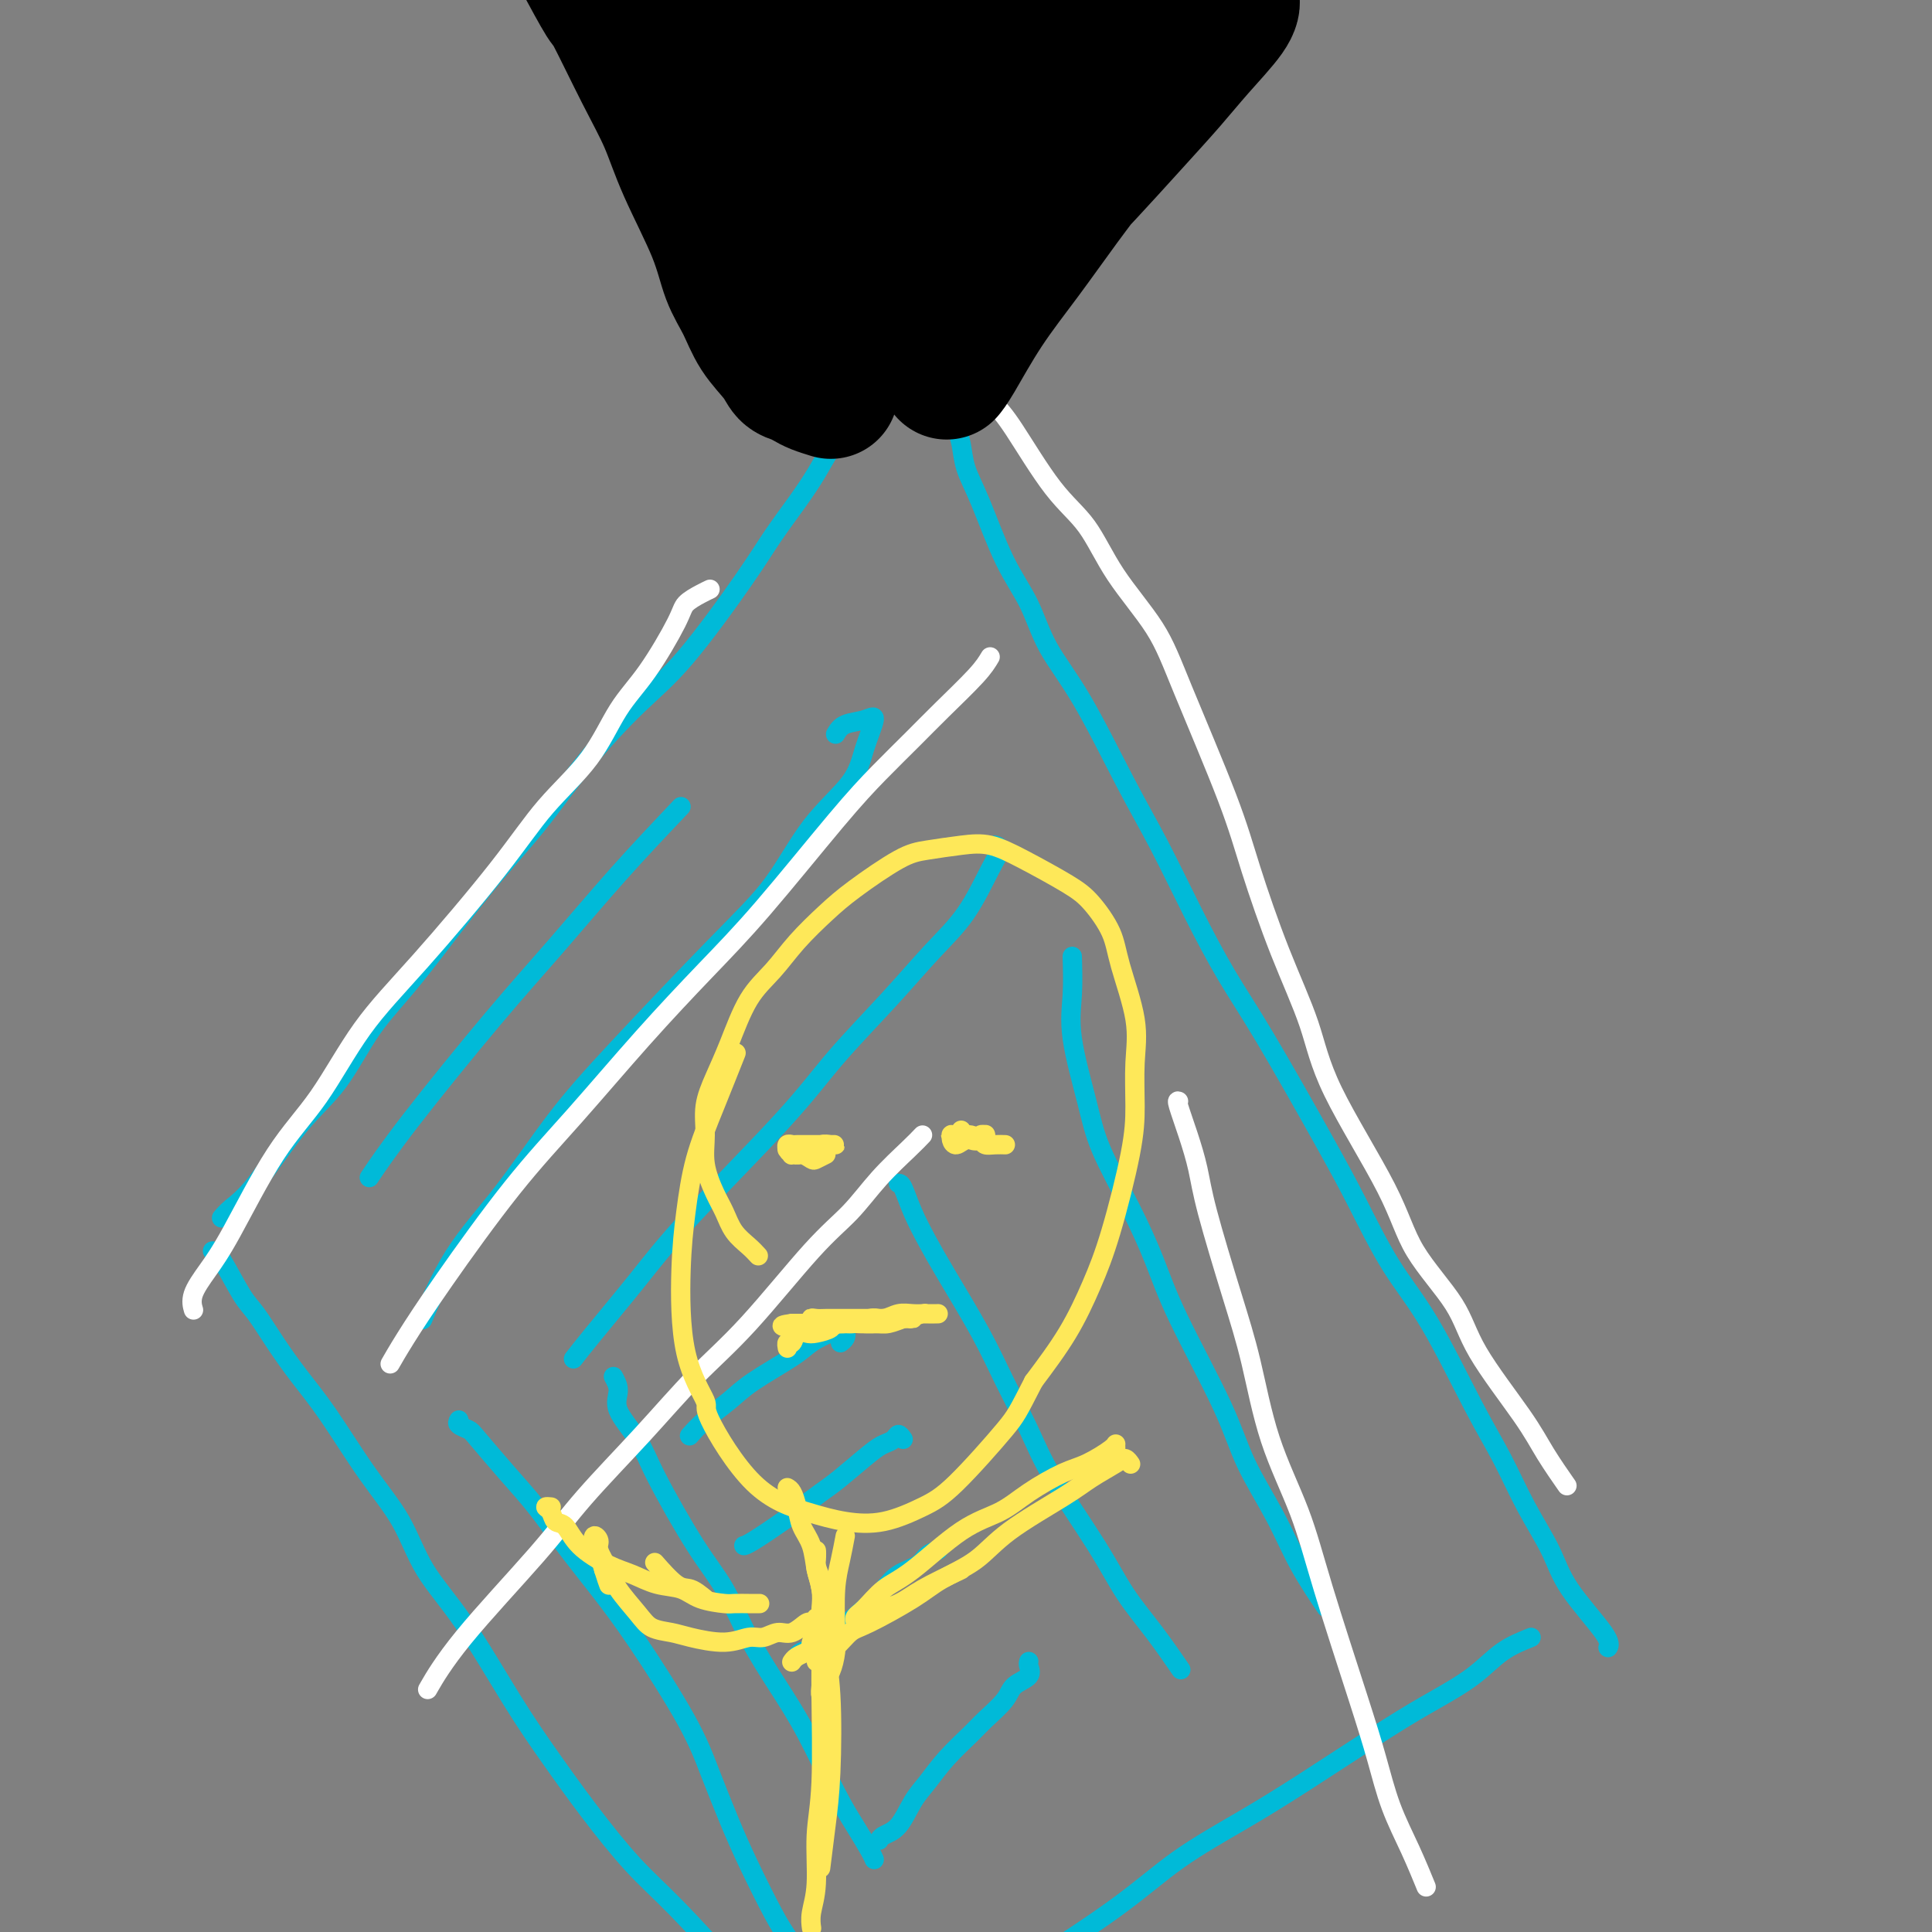 <svg viewBox='0 0 400 400' version='1.1' xmlns='http://www.w3.org/2000/svg' xmlns:xlink='http://www.w3.org/1999/xlink'><rect x="0" y="0" width="400" height="400" fill="#808080" stroke="none"/><g fill='none' stroke='#00BAD8' stroke-width='4' stroke-linecap='round' stroke-linejoin='round'><path d='M178,84c-0.450,0.330 -0.900,0.660 -1,1c-0.100,0.340 0.151,0.690 0,1c-0.151,0.310 -0.703,0.580 -1,1c-0.297,0.420 -0.340,0.992 -1,2c-0.660,1.008 -1.937,2.454 -3,4c-1.063,1.546 -1.912,3.191 -3,5c-1.088,1.809 -2.414,3.780 -4,6c-1.586,2.220 -3.432,4.688 -5,7c-1.568,2.312 -2.859,4.466 -6,9c-3.141,4.534 -8.131,11.447 -12,16c-3.869,4.553 -6.615,6.746 -10,10c-3.385,3.254 -7.407,7.568 -11,12c-3.593,4.432 -6.755,8.981 -10,13c-3.245,4.019 -6.573,7.509 -11,13c-4.427,5.491 -9.954,12.983 -14,18c-4.046,5.017 -6.610,7.560 -9,11c-2.390,3.440 -4.606,7.777 -7,11c-2.394,3.223 -4.968,5.333 -8,9c-3.032,3.667 -6.524,8.890 -9,12c-2.476,3.110 -3.936,4.107 -5,5c-1.064,0.893 -1.733,1.684 -2,2c-0.267,0.316 -0.134,0.158 0,0'/><path d='M199,74c-0.340,0.369 -0.680,0.737 -1,1c-0.320,0.263 -0.619,0.420 -1,1c-0.381,0.580 -0.845,1.583 -1,2c-0.155,0.417 0.000,0.249 0,1c-0.000,0.751 -0.156,2.422 0,3c0.156,0.578 0.624,0.062 1,1c0.376,0.938 0.662,3.329 1,5c0.338,1.671 0.730,2.621 1,4c0.270,1.379 0.418,3.187 1,5c0.582,1.813 1.597,3.630 3,7c1.403,3.370 3.196,8.294 5,12c1.804,3.706 3.621,6.193 5,9c1.379,2.807 2.320,5.935 4,9c1.680,3.065 4.100,6.066 7,11c2.900,4.934 6.281,11.800 9,17c2.719,5.200 4.775,8.733 7,13c2.225,4.267 4.620,9.268 7,14c2.380,4.732 4.745,9.196 7,13c2.255,3.804 4.398,6.947 8,13c3.602,6.053 8.661,15.014 12,21c3.339,5.986 4.959,8.995 7,13c2.041,4.005 4.505,9.005 7,13c2.495,3.995 5.021,6.986 8,12c2.979,5.014 6.410,12.051 9,17c2.590,4.949 4.337,7.808 6,11c1.663,3.192 3.240,6.715 5,10c1.760,3.285 3.701,6.330 5,9c1.299,2.670 1.956,4.963 4,8c2.044,3.037 5.473,6.818 7,9c1.527,2.182 1.150,2.766 1,3c-0.150,0.234 -0.075,0.117 0,0'/><path d='M44,259c0.459,0.137 0.918,0.275 2,2c1.082,1.725 2.786,5.039 4,7c1.214,1.961 1.939,2.569 3,4c1.061,1.431 2.457,3.684 4,6c1.543,2.316 3.232,4.696 5,7c1.768,2.304 3.616,4.533 6,8c2.384,3.467 5.303,8.173 8,12c2.697,3.827 5.170,6.774 7,10c1.830,3.226 3.017,6.731 5,10c1.983,3.269 4.762,6.301 8,11c3.238,4.699 6.937,11.064 10,16c3.063,4.936 5.492,8.441 8,12c2.508,3.559 5.095,7.170 8,11c2.905,3.830 6.128,7.877 9,11c2.872,3.123 5.392,5.321 9,9c3.608,3.679 8.304,8.840 13,14'/><path d='M317,339c-2.049,0.825 -4.098,1.650 -6,3c-1.902,1.350 -3.657,3.226 -6,5c-2.343,1.774 -5.273,3.447 -8,5c-2.727,1.553 -5.249,2.985 -10,6c-4.751,3.015 -11.729,7.612 -17,11c-5.271,3.388 -8.836,5.568 -13,8c-4.164,2.432 -8.929,5.116 -13,8c-4.071,2.884 -7.449,5.967 -13,10c-5.551,4.033 -13.276,9.017 -21,14'/><path d='M141,167c-4.296,4.526 -8.591,9.053 -13,14c-4.409,4.947 -8.930,10.315 -13,15c-4.070,4.685 -7.689,8.689 -13,15c-5.311,6.311 -12.315,14.930 -17,21c-4.685,6.070 -7.053,9.591 -8,11c-0.947,1.409 -0.474,0.704 0,0'/><path d='M173,152c0.466,-0.769 0.933,-1.539 2,-2c1.067,-0.461 2.735,-0.615 4,-1c1.265,-0.385 2.128,-1.002 2,0c-0.128,1.002 -1.246,3.623 -2,6c-0.754,2.377 -1.145,4.511 -3,7c-1.855,2.489 -5.173,5.333 -8,9c-2.827,3.667 -5.161,8.156 -8,12c-2.839,3.844 -6.182,7.042 -12,13c-5.818,5.958 -14.110,14.677 -20,21c-5.890,6.323 -9.379,10.249 -13,15c-3.621,4.751 -7.373,10.325 -11,15c-3.627,4.675 -7.130,8.451 -10,13c-2.870,4.549 -5.106,9.871 -6,12c-0.894,2.129 -0.447,1.064 0,0'/><path d='M206,175c0.540,0.194 1.080,0.388 1,1c-0.080,0.612 -0.781,1.643 -2,4c-1.219,2.357 -2.957,6.039 -5,9c-2.043,2.961 -4.392,5.201 -7,8c-2.608,2.799 -5.474,6.158 -9,10c-3.526,3.842 -7.713,8.169 -11,12c-3.287,3.831 -5.673,7.167 -11,13c-5.327,5.833 -13.596,14.162 -19,20c-5.404,5.838 -7.943,9.183 -11,13c-3.057,3.817 -6.631,8.105 -9,11c-2.369,2.895 -3.534,4.399 -4,5c-0.466,0.601 -0.233,0.301 0,0'/><path d='M222,198c0.077,2.696 0.154,5.392 0,8c-0.154,2.608 -0.541,5.127 0,9c0.541,3.873 2.008,9.098 3,13c0.992,3.902 1.508,6.479 3,10c1.492,3.521 3.961,7.984 6,12c2.039,4.016 3.647,7.585 5,11c1.353,3.415 2.450,6.674 5,12c2.550,5.326 6.555,12.717 9,18c2.445,5.283 3.332,8.457 5,12c1.668,3.543 4.117,7.455 6,11c1.883,3.545 3.199,6.724 5,10c1.801,3.276 4.086,6.650 5,8c0.914,1.350 0.457,0.675 0,0'/><path d='M186,245c0.268,0.003 0.535,0.006 1,1c0.465,0.994 1.126,2.978 2,5c0.874,2.022 1.959,4.082 3,6c1.041,1.918 2.037,3.695 4,7c1.963,3.305 4.891,8.138 7,12c2.109,3.862 3.399,6.754 5,10c1.601,3.246 3.515,6.847 5,10c1.485,3.153 2.542,5.858 5,10c2.458,4.142 6.316,9.720 9,14c2.684,4.280 4.194,7.261 6,10c1.806,2.739 3.909,5.238 6,8c2.091,2.762 4.169,5.789 5,7c0.831,1.211 0.416,0.605 0,0'/><path d='M95,294c-0.204,0.325 -0.408,0.650 0,1c0.408,0.350 1.429,0.726 2,1c0.571,0.274 0.692,0.446 2,2c1.308,1.554 3.804,4.489 6,7c2.196,2.511 4.093,4.598 6,7c1.907,2.402 3.826,5.121 6,8c2.174,2.879 4.605,5.919 7,9c2.395,3.081 4.754,6.202 8,11c3.246,4.798 7.380,11.273 10,16c2.620,4.727 3.727,7.706 5,11c1.273,3.294 2.712,6.904 4,10c1.288,3.096 2.424,5.680 4,9c1.576,3.320 3.593,7.377 5,10c1.407,2.623 2.203,3.811 3,5'/><path d='M127,285c0.526,0.958 1.052,1.917 1,3c-0.052,1.083 -0.682,2.291 0,4c0.682,1.709 2.676,3.920 4,6c1.324,2.080 1.977,4.030 4,8c2.023,3.970 5.417,9.959 8,14c2.583,4.041 4.354,6.134 6,9c1.646,2.866 3.168,6.505 5,10c1.832,3.495 3.976,6.844 6,10c2.024,3.156 3.930,6.117 6,10c2.070,3.883 4.306,8.687 6,12c1.694,3.313 2.846,5.135 4,7c1.154,1.865 2.311,3.771 3,5c0.689,1.229 0.911,1.780 1,2c0.089,0.220 0.044,0.110 0,0'/><path d='M213,344c-0.082,0.240 -0.165,0.480 0,1c0.165,0.520 0.577,1.320 0,2c-0.577,0.680 -2.142,1.240 -3,2c-0.858,0.760 -1.009,1.718 -2,3c-0.991,1.282 -2.821,2.886 -4,4c-1.179,1.114 -1.708,1.737 -3,3c-1.292,1.263 -3.348,3.164 -5,5c-1.652,1.836 -2.902,3.606 -4,5c-1.098,1.394 -2.046,2.412 -3,4c-0.954,1.588 -1.916,3.745 -3,5c-1.084,1.255 -2.292,1.607 -3,2c-0.708,0.393 -0.917,0.827 -1,1c-0.083,0.173 -0.042,0.087 0,0'/><path d='M194,321c0.193,-0.064 0.387,-0.128 0,0c-0.387,0.128 -1.353,0.448 -2,1c-0.647,0.552 -0.973,1.337 -2,2c-1.027,0.663 -2.753,1.204 -4,2c-1.247,0.796 -2.015,1.848 -3,3c-0.985,1.152 -2.187,2.403 -4,4c-1.813,1.597 -4.237,3.538 -6,5c-1.763,1.462 -2.864,2.443 -4,3c-1.136,0.557 -2.306,0.688 -3,1c-0.694,0.312 -0.913,0.803 -1,1c-0.087,0.197 -0.044,0.098 0,0'/><path d='M187,298c-0.357,-0.512 -0.714,-1.025 -1,-1c-0.286,0.025 -0.501,0.586 -1,1c-0.499,0.414 -1.281,0.681 -2,1c-0.719,0.319 -1.375,0.692 -3,2c-1.625,1.308 -4.218,3.552 -6,5c-1.782,1.448 -2.754,2.101 -4,3c-1.246,0.899 -2.765,2.045 -4,3c-1.235,0.955 -2.187,1.720 -4,3c-1.813,1.280 -4.488,3.075 -6,4c-1.512,0.925 -1.861,0.978 -2,1c-0.139,0.022 -0.070,0.011 0,0'/><path d='M174,278c0.401,-0.306 0.802,-0.612 1,-1c0.198,-0.388 0.192,-0.857 0,-1c-0.192,-0.143 -0.571,0.040 -1,0c-0.429,-0.040 -0.907,-0.304 -2,0c-1.093,0.304 -2.803,1.176 -4,2c-1.197,0.824 -1.883,1.601 -4,3c-2.117,1.399 -5.664,3.419 -8,5c-2.336,1.581 -3.461,2.723 -5,4c-1.539,1.277 -3.491,2.690 -5,4c-1.509,1.310 -2.574,2.517 -3,3c-0.426,0.483 -0.213,0.241 0,0'/></g>
<g fill='none' stroke='#FFFFFF' stroke-width='4' stroke-linecap='round' stroke-linejoin='round'><path d='M204,83c0.587,0.172 1.174,0.344 2,1c0.826,0.656 1.890,1.795 4,5c2.110,3.205 5.266,8.475 8,12c2.734,3.525 5.046,5.306 7,8c1.954,2.694 3.549,6.301 6,10c2.451,3.699 5.756,7.490 8,11c2.244,3.510 3.427,6.738 6,13c2.573,6.262 6.537,15.559 9,22c2.463,6.441 3.426,10.028 5,15c1.574,4.972 3.760,11.329 6,17c2.240,5.671 4.533,10.657 6,15c1.467,4.343 2.109,8.044 5,14c2.891,5.956 8.030,14.167 11,20c2.970,5.833 3.770,9.289 6,13c2.230,3.711 5.891,7.678 8,11c2.109,3.322 2.667,5.998 5,10c2.333,4.002 6.440,9.330 9,13c2.560,3.670 3.574,5.680 5,8c1.426,2.320 3.265,4.948 4,6c0.735,1.052 0.368,0.526 0,0'/><path d='M147,122c-0.528,0.249 -1.056,0.498 -2,1c-0.944,0.502 -2.303,1.257 -3,2c-0.697,0.743 -0.732,1.474 -2,4c-1.268,2.526 -3.768,6.846 -6,10c-2.232,3.154 -4.196,5.143 -6,8c-1.804,2.857 -3.449,6.581 -6,10c-2.551,3.419 -6.010,6.533 -9,10c-2.990,3.467 -5.513,7.288 -10,13c-4.487,5.712 -10.937,13.313 -16,19c-5.063,5.687 -8.738,9.458 -12,14c-3.262,4.542 -6.111,9.856 -9,14c-2.889,4.144 -5.818,7.118 -9,12c-3.182,4.882 -6.618,11.673 -9,16c-2.382,4.327 -3.711,6.191 -5,8c-1.289,1.809 -2.539,3.564 -3,5c-0.461,1.436 -0.132,2.553 0,3c0.132,0.447 0.066,0.223 0,0'/><path d='M205,136c-0.613,1.036 -1.225,2.072 -3,4c-1.775,1.928 -4.711,4.749 -7,7c-2.289,2.251 -3.930,3.933 -6,6c-2.070,2.067 -4.571,4.519 -7,7c-2.429,2.481 -4.788,4.990 -9,10c-4.212,5.010 -10.279,12.520 -15,18c-4.721,5.480 -8.098,8.929 -12,13c-3.902,4.071 -8.329,8.762 -13,14c-4.671,5.238 -9.585,11.022 -14,16c-4.415,4.978 -8.332,9.149 -13,15c-4.668,5.851 -10.086,13.383 -14,19c-3.914,5.617 -6.323,9.320 -8,12c-1.677,2.680 -2.622,4.337 -3,5c-0.378,0.663 -0.189,0.331 0,0'/><path d='M191,235c-0.729,0.764 -1.457,1.527 -3,3c-1.543,1.473 -3.899,3.655 -6,6c-2.101,2.345 -3.945,4.851 -6,7c-2.055,2.149 -4.319,3.940 -8,8c-3.681,4.060 -8.779,10.389 -13,15c-4.221,4.611 -7.565,7.503 -11,11c-3.435,3.497 -6.960,7.600 -11,12c-4.040,4.400 -8.596,9.096 -12,13c-3.404,3.904 -5.655,7.015 -10,12c-4.345,4.985 -10.785,11.842 -15,17c-4.215,5.158 -6.204,8.617 -7,10c-0.796,1.383 -0.398,0.692 0,0'/><path d='M244,228c-0.173,-0.087 -0.346,-0.173 0,1c0.346,1.173 1.212,3.607 2,6c0.788,2.393 1.499,4.745 2,7c0.501,2.255 0.791,4.414 2,9c1.209,4.586 3.338,11.598 5,17c1.662,5.402 2.857,9.193 4,14c1.143,4.807 2.235,10.631 4,16c1.765,5.369 4.204,10.285 6,15c1.796,4.715 2.948,9.230 5,16c2.052,6.770 5.002,15.794 7,22c1.998,6.206 3.044,9.594 4,13c0.956,3.406 1.823,6.831 3,10c1.177,3.169 2.663,6.084 4,9c1.337,2.916 2.525,5.833 3,7c0.475,1.167 0.238,0.583 0,0'/></g>
<g fill='none' stroke='#000000' stroke-width='28' stroke-linecap='round' stroke-linejoin='round'><path d='M172,81c-1.088,-0.336 -2.177,-0.672 -3,-1c-0.823,-0.328 -1.382,-0.648 -2,-1c-0.618,-0.352 -1.295,-0.736 -2,-1c-0.705,-0.264 -1.438,-0.409 -2,-1c-0.562,-0.591 -0.951,-1.628 -2,-3c-1.049,-1.372 -2.756,-3.080 -4,-5c-1.244,-1.920 -2.026,-4.050 -3,-6c-0.974,-1.950 -2.141,-3.718 -3,-6c-0.859,-2.282 -1.411,-5.079 -3,-9c-1.589,-3.921 -4.216,-8.967 -6,-13c-1.784,-4.033 -2.727,-7.053 -4,-10c-1.273,-2.947 -2.877,-5.821 -5,-10c-2.123,-4.179 -4.764,-9.664 -6,-12c-1.236,-2.336 -1.067,-1.525 -2,-3c-0.933,-1.475 -2.966,-5.238 -5,-9'/><path d='M184,64c0.370,-2.591 0.740,-5.181 2,-8c1.260,-2.819 3.410,-5.866 5,-9c1.590,-3.134 2.619,-6.353 4,-10c1.381,-3.647 3.112,-7.720 5,-11c1.888,-3.280 3.931,-5.768 7,-10c3.069,-4.232 7.162,-10.209 10,-14c2.838,-3.791 4.419,-5.395 6,-7'/><path d='M231,13c0.473,-1.044 0.947,-2.089 0,0c-0.947,2.089 -3.314,7.311 -6,12c-2.686,4.689 -5.690,8.843 -8,13c-2.310,4.157 -3.926,8.316 -6,12c-2.074,3.684 -4.605,6.893 -7,11c-2.395,4.107 -4.654,9.114 -6,12c-1.346,2.886 -1.780,3.652 -2,4c-0.220,0.348 -0.224,0.278 0,0c0.224,-0.278 0.678,-0.763 2,-3c1.322,-2.237 3.511,-6.226 6,-10c2.489,-3.774 5.276,-7.333 8,-11c2.724,-3.667 5.384,-7.441 8,-11c2.616,-3.559 5.187,-6.905 9,-12c3.813,-5.095 8.867,-11.941 12,-16c3.133,-4.059 4.343,-5.331 6,-7c1.657,-1.669 3.761,-3.737 5,-5c1.239,-1.263 1.615,-1.723 2,-2c0.385,-0.277 0.780,-0.371 1,0c0.220,0.371 0.263,1.207 -1,3c-1.263,1.793 -3.834,4.545 -6,7c-2.166,2.455 -3.927,4.615 -6,7c-2.073,2.385 -4.456,4.995 -9,10c-4.544,5.005 -11.247,12.405 -16,17c-4.753,4.595 -7.555,6.383 -11,9c-3.445,2.617 -7.533,6.061 -11,9c-3.467,2.939 -6.313,5.371 -9,7c-2.687,1.629 -5.214,2.453 -7,3c-1.786,0.547 -2.829,0.817 -4,0c-1.171,-0.817 -2.469,-2.720 -3,-5c-0.531,-2.280 -0.295,-4.937 0,-8c0.295,-3.063 0.647,-6.531 1,-10'/><path d='M173,49c0.037,-4.147 -0.371,-5.516 0,-10c0.371,-4.484 1.522,-12.084 2,-17c0.478,-4.916 0.282,-7.147 0,-9c-0.282,-1.853 -0.650,-3.326 -1,-5c-0.350,-1.674 -0.683,-3.549 -1,-5c-0.317,-1.451 -0.618,-2.480 -1,-3c-0.382,-0.520 -0.847,-0.532 -1,0c-0.153,0.532 0.004,1.606 0,3c-0.004,1.394 -0.170,3.106 0,5c0.170,1.894 0.676,3.971 1,8c0.324,4.029 0.465,10.011 1,14c0.535,3.989 1.463,5.985 2,8c0.537,2.015 0.681,4.050 1,6c0.319,1.950 0.812,3.815 1,5c0.188,1.185 0.072,1.691 0,2c-0.072,0.309 -0.099,0.422 0,0c0.099,-0.422 0.325,-1.378 0,-3c-0.325,-1.622 -1.200,-3.910 -2,-7c-0.800,-3.090 -1.524,-6.983 -2,-10c-0.476,-3.017 -0.705,-5.158 -1,-10c-0.295,-4.842 -0.656,-12.383 -1,-17c-0.344,-4.617 -0.672,-6.308 -1,-8'/><path d='M167,5c0.108,-0.988 0.217,-1.976 0,0c-0.217,1.976 -0.759,6.915 -1,11c-0.241,4.085 -0.180,7.315 0,10c0.180,2.685 0.478,4.827 0,7c-0.478,2.173 -1.734,4.379 -2,5c-0.266,0.621 0.456,-0.344 0,-1c-0.456,-0.656 -2.091,-1.003 -3,-2c-0.909,-0.997 -1.094,-2.642 -2,-4c-0.906,-1.358 -2.534,-2.427 -4,-5c-1.466,-2.573 -2.772,-6.650 -4,-9c-1.228,-2.350 -2.379,-2.972 -3,-4c-0.621,-1.028 -0.711,-2.460 -1,-3c-0.289,-0.540 -0.778,-0.187 -1,1c-0.222,1.187 -0.176,3.208 0,5c0.176,1.792 0.482,3.354 1,5c0.518,1.646 1.249,3.376 2,5c0.751,1.624 1.522,3.143 2,4c0.478,0.857 0.663,1.050 1,1c0.337,-0.050 0.825,-0.345 1,-1c0.175,-0.655 0.037,-1.669 0,-3c-0.037,-1.331 0.026,-2.979 0,-5c-0.026,-2.021 -0.141,-4.414 0,-7c0.141,-2.586 0.539,-5.365 1,-7c0.461,-1.635 0.984,-2.128 2,-2c1.016,0.128 2.526,0.875 4,2c1.474,1.125 2.912,2.627 4,4c1.088,1.373 1.826,2.617 4,4c2.174,1.383 5.784,2.907 8,4c2.216,1.093 3.037,1.757 4,2c0.963,0.243 2.067,0.065 3,0c0.933,-0.065 1.695,-0.019 3,-1c1.305,-0.981 3.152,-2.991 5,-5'/><path d='M191,16c2.407,-1.328 2.926,-1.648 4,-3c1.074,-1.352 2.705,-3.736 4,-5c1.295,-1.264 2.255,-1.407 3,-2c0.745,-0.593 1.276,-1.635 2,-2c0.724,-0.365 1.642,-0.054 2,0c0.358,0.054 0.158,-0.147 0,0c-0.158,0.147 -0.273,0.644 -1,1c-0.727,0.356 -2.067,0.570 -3,1c-0.933,0.430 -1.459,1.077 -4,2c-2.541,0.923 -7.096,2.122 -10,3c-2.904,0.878 -4.158,1.436 -6,2c-1.842,0.564 -4.271,1.133 -6,2c-1.729,0.867 -2.756,2.032 -3,2c-0.244,-0.032 0.297,-1.260 1,-2c0.703,-0.740 1.568,-0.991 3,-2c1.432,-1.009 3.429,-2.776 5,-4c1.571,-1.224 2.714,-1.905 4,-3c1.286,-1.095 2.713,-2.605 5,-4c2.287,-1.395 5.432,-2.673 7,-3c1.568,-0.327 1.558,0.299 2,1c0.442,0.701 1.335,1.476 2,2c0.665,0.524 1.102,0.795 1,3c-0.102,2.205 -0.743,6.344 -1,8c-0.257,1.656 -0.128,0.828 0,0'/></g>
<g fill='none' stroke='#FEE859' stroke-width='4' stroke-linecap='round' stroke-linejoin='round'><path d='M157,260c-0.554,-0.605 -1.109,-1.209 -2,-2c-0.891,-0.791 -2.119,-1.767 -3,-3c-0.881,-1.233 -1.414,-2.723 -2,-4c-0.586,-1.277 -1.223,-2.342 -2,-4c-0.777,-1.658 -1.692,-3.909 -2,-6c-0.308,-2.091 -0.009,-4.022 0,-6c0.009,-1.978 -0.273,-4.005 0,-6c0.273,-1.995 1.103,-3.960 2,-6c0.897,-2.040 1.863,-4.156 3,-7c1.137,-2.844 2.445,-6.418 4,-9c1.555,-2.582 3.356,-4.173 5,-6c1.644,-1.827 3.129,-3.890 5,-6c1.871,-2.110 4.127,-4.267 6,-6c1.873,-1.733 3.363,-3.040 6,-5c2.637,-1.960 6.420,-4.571 9,-6c2.580,-1.429 3.957,-1.677 6,-2c2.043,-0.323 4.751,-0.721 7,-1c2.249,-0.279 4.038,-0.439 6,0c1.962,0.439 4.096,1.476 7,3c2.904,1.524 6.579,3.535 9,5c2.421,1.465 3.587,2.383 5,4c1.413,1.617 3.072,3.931 4,6c0.928,2.069 1.124,3.891 2,7c0.876,3.109 2.433,7.504 3,11c0.567,3.496 0.144,6.094 0,9c-0.144,2.906 -0.010,6.121 0,9c0.010,2.879 -0.105,5.420 -1,10c-0.895,4.580 -2.570,11.197 -4,16c-1.430,4.803 -2.616,7.793 -4,11c-1.384,3.207 -2.967,6.631 -5,10c-2.033,3.369 -4.517,6.685 -7,10'/><path d='M214,286c-3.314,6.462 -3.598,7.116 -6,10c-2.402,2.884 -6.920,7.997 -10,11c-3.080,3.003 -4.721,3.894 -7,5c-2.279,1.106 -5.197,2.425 -8,3c-2.803,0.575 -5.490,0.405 -8,0c-2.510,-0.405 -4.844,-1.046 -8,-2c-3.156,-0.954 -7.133,-2.222 -11,-6c-3.867,-3.778 -7.622,-10.067 -9,-13c-1.378,-2.933 -0.379,-2.510 -1,-4c-0.621,-1.490 -2.863,-4.892 -4,-10c-1.137,-5.108 -1.169,-11.920 -1,-17c0.169,-5.080 0.540,-8.428 1,-12c0.460,-3.572 1.010,-7.370 2,-11c0.990,-3.630 2.420,-7.093 4,-11c1.580,-3.907 3.308,-8.259 4,-10c0.692,-1.741 0.346,-0.870 0,0'/><path d='M163,308c0.325,0.181 0.650,0.363 1,1c0.350,0.637 0.723,1.730 1,3c0.277,1.270 0.456,2.718 1,4c0.544,1.282 1.452,2.398 2,4c0.548,1.602 0.734,3.692 1,5c0.266,1.308 0.611,1.835 1,4c0.389,2.165 0.823,5.967 1,8c0.177,2.033 0.099,2.298 0,3c-0.099,0.702 -0.219,1.843 0,2c0.219,0.157 0.777,-0.669 1,-1c0.223,-0.331 0.112,-0.165 0,0'/><path d='M175,318c-0.311,1.644 -0.622,3.287 -1,5c-0.378,1.713 -0.823,3.494 -1,6c-0.177,2.506 -0.085,5.735 0,8c0.085,2.265 0.163,3.565 0,5c-0.163,1.435 -0.565,3.005 -1,4c-0.435,0.995 -0.901,1.416 -1,2c-0.099,0.584 0.170,1.333 0,2c-0.170,0.667 -0.778,1.254 -1,1c-0.222,-0.254 -0.060,-1.347 0,-2c0.060,-0.653 0.016,-0.866 0,-2c-0.016,-1.134 -0.004,-3.190 0,-5c0.004,-1.810 0.001,-3.374 0,-4c-0.001,-0.626 -0.001,-0.313 0,0'/><path d='M170,333c0.113,-1.277 0.226,-2.553 0,-4c-0.226,-1.447 -0.790,-3.064 -1,-4c-0.210,-0.936 -0.066,-1.191 0,-2c0.066,-0.809 0.055,-2.172 0,-2c-0.055,0.172 -0.155,1.881 0,3c0.155,1.119 0.564,1.650 1,3c0.436,1.350 0.899,3.519 1,6c0.101,2.481 -0.159,5.276 0,8c0.159,2.724 0.736,5.379 1,10c0.264,4.621 0.215,11.208 0,16c-0.215,4.792 -0.596,7.790 -1,11c-0.404,3.210 -0.830,6.631 -1,8c-0.170,1.369 -0.085,0.684 0,0'/><path d='M171,333c-0.031,-0.340 -0.061,-0.679 0,-1c0.061,-0.321 0.214,-0.623 0,0c-0.214,0.623 -0.793,2.171 -1,4c-0.207,1.829 -0.040,3.941 0,6c0.040,2.059 -0.046,4.066 0,9c0.046,4.934 0.222,12.793 0,18c-0.222,5.207 -0.844,7.760 -1,11c-0.156,3.240 0.154,7.167 0,10c-0.154,2.833 -0.772,4.570 -1,6c-0.228,1.430 -0.065,2.551 0,3c0.065,0.449 0.033,0.224 0,0'/><path d='M171,344c-0.284,-0.023 -0.569,-0.046 -1,0c-0.431,0.046 -1.010,0.159 -1,0c0.010,-0.159 0.609,-0.592 1,-1c0.391,-0.408 0.575,-0.790 1,-1c0.425,-0.210 1.090,-0.247 2,-1c0.910,-0.753 2.066,-2.223 3,-3c0.934,-0.777 1.646,-0.862 4,-2c2.354,-1.138 6.348,-3.329 9,-5c2.652,-1.671 3.961,-2.820 6,-4c2.039,-1.180 4.808,-2.389 7,-4c2.192,-1.611 3.805,-3.624 7,-6c3.195,-2.376 7.970,-5.116 11,-7c3.030,-1.884 4.315,-2.911 6,-4c1.685,-1.089 3.771,-2.240 5,-3c1.229,-0.760 1.600,-1.128 2,-1c0.400,0.128 0.829,0.751 1,1c0.171,0.249 0.086,0.125 0,0'/><path d='M199,325c-2.945,1.394 -5.890,2.787 -8,4c-2.110,1.213 -3.384,2.244 -5,3c-1.616,0.756 -3.574,1.237 -5,2c-1.426,0.763 -2.319,1.808 -3,2c-0.681,0.192 -1.150,-0.469 -1,-1c0.150,-0.531 0.920,-0.931 2,-2c1.080,-1.069 2.470,-2.805 4,-4c1.530,-1.195 3.199,-1.847 6,-4c2.801,-2.153 6.733,-5.808 10,-8c3.267,-2.192 5.870,-2.923 8,-4c2.130,-1.077 3.786,-2.500 6,-4c2.214,-1.500 4.986,-3.078 7,-4c2.014,-0.922 3.272,-1.189 5,-2c1.728,-0.811 3.927,-2.166 5,-3c1.073,-0.834 1.020,-1.148 1,-1c-0.020,0.148 -0.006,0.756 0,1c0.006,0.244 0.003,0.122 0,0'/><path d='M164,344c-0.061,0.090 -0.123,0.180 0,0c0.123,-0.180 0.429,-0.630 1,-1c0.571,-0.370 1.407,-0.659 2,-1c0.593,-0.341 0.944,-0.736 1,-1c0.056,-0.264 -0.181,-0.399 0,-1c0.181,-0.601 0.781,-1.667 1,-2c0.219,-0.333 0.059,0.069 0,0c-0.059,-0.069 -0.015,-0.608 0,-1c0.015,-0.392 0.001,-0.637 0,-1c-0.001,-0.363 0.013,-0.846 0,-1c-0.013,-0.154 -0.051,0.019 0,0c0.051,-0.019 0.191,-0.231 0,0c-0.191,0.231 -0.712,0.903 -1,1c-0.288,0.097 -0.344,-0.382 -1,0c-0.656,0.382 -1.911,1.623 -3,2c-1.089,0.377 -2.010,-0.112 -3,0c-0.990,0.112 -2.049,0.825 -3,1c-0.951,0.175 -1.795,-0.190 -3,0c-1.205,0.190 -2.772,0.933 -5,1c-2.228,0.067 -5.118,-0.544 -7,-1c-1.882,-0.456 -2.755,-0.757 -4,-1c-1.245,-0.243 -2.863,-0.429 -4,-1c-1.137,-0.571 -1.792,-1.528 -3,-3c-1.208,-1.472 -2.968,-3.457 -4,-5c-1.032,-1.543 -1.335,-2.642 -2,-4c-0.665,-1.358 -1.692,-2.975 -2,-4c-0.308,-1.025 0.103,-1.457 0,-2c-0.103,-0.543 -0.718,-1.197 -1,-1c-0.282,0.197 -0.230,1.245 0,2c0.230,0.755 0.637,1.216 1,2c0.363,0.784 0.681,1.892 1,3'/><path d='M125,325c0.533,1.756 0.867,2.644 1,3c0.133,0.356 0.067,0.178 0,0'/><path d='M157,332c0.249,0.000 0.498,0.001 0,0c-0.498,-0.001 -1.743,-0.002 -2,0c-0.257,0.002 0.474,0.008 0,0c-0.474,-0.008 -2.152,-0.029 -3,0c-0.848,0.029 -0.866,0.106 -2,0c-1.134,-0.106 -3.385,-0.397 -5,-1c-1.615,-0.603 -2.593,-1.518 -4,-2c-1.407,-0.482 -3.244,-0.532 -5,-1c-1.756,-0.468 -3.430,-1.353 -5,-2c-1.570,-0.647 -3.036,-1.056 -5,-2c-1.964,-0.944 -4.426,-2.425 -6,-4c-1.574,-1.575 -2.260,-3.245 -3,-4c-0.740,-0.755 -1.533,-0.595 -2,-1c-0.467,-0.405 -0.609,-1.377 -1,-2c-0.391,-0.623 -1.033,-0.899 -1,-1c0.033,-0.101 0.740,-0.027 1,0c0.260,0.027 0.074,0.008 0,0c-0.074,-0.008 -0.037,-0.004 0,0'/><path d='M146,331c-1.048,-0.851 -2.095,-1.702 -3,-2c-0.905,-0.298 -1.667,-0.042 -3,-1c-1.333,-0.958 -3.238,-3.131 -4,-4c-0.762,-0.869 -0.381,-0.435 0,0'/><path d='M171,239c-0.779,0.390 -1.557,0.780 -2,1c-0.443,0.220 -0.549,0.270 -1,0c-0.451,-0.270 -1.246,-0.861 -2,-1c-0.754,-0.139 -1.466,0.173 -2,0c-0.534,-0.173 -0.888,-0.831 -1,-1c-0.112,-0.169 0.018,0.151 0,0c-0.018,-0.151 -0.185,-0.772 0,-1c0.185,-0.228 0.721,-0.061 1,0c0.279,0.061 0.300,0.016 1,0c0.700,-0.016 2.080,-0.004 3,0c0.920,0.004 1.379,0.000 2,0c0.621,-0.000 1.404,0.004 2,0c0.596,-0.004 1.005,-0.016 1,0c-0.005,0.016 -0.426,0.061 -1,0c-0.574,-0.061 -1.302,-0.226 -2,0c-0.698,0.226 -1.365,0.845 -2,1c-0.635,0.155 -1.237,-0.154 -2,0c-0.763,0.154 -1.687,0.769 -2,1c-0.313,0.231 -0.013,0.076 0,0c0.013,-0.076 -0.259,-0.073 0,0c0.259,0.073 1.049,0.215 2,0c0.951,-0.215 2.064,-0.789 3,-1c0.936,-0.211 1.696,-0.060 2,0c0.304,0.060 0.152,0.030 0,0'/><path d='M199,234c-0.308,0.417 -0.616,0.835 -1,1c-0.384,0.165 -0.843,0.079 -1,0c-0.157,-0.079 -0.011,-0.150 0,0c0.011,0.150 -0.114,0.520 0,1c0.114,0.480 0.465,1.071 1,1c0.535,-0.071 1.253,-0.803 2,-1c0.747,-0.197 1.521,0.143 2,0c0.479,-0.143 0.662,-0.767 1,-1c0.338,-0.233 0.831,-0.076 1,0c0.169,0.076 0.014,0.069 0,0c-0.014,-0.069 0.113,-0.201 0,0c-0.113,0.201 -0.464,0.733 -1,1c-0.536,0.267 -1.255,0.268 -2,0c-0.745,-0.268 -1.517,-0.804 -2,-1c-0.483,-0.196 -0.677,-0.052 -1,0c-0.323,0.052 -0.774,0.013 -1,0c-0.226,-0.013 -0.225,-0.001 0,0c0.225,0.001 0.676,-0.010 1,0c0.324,0.010 0.523,0.041 1,0c0.477,-0.041 1.231,-0.155 2,0c0.769,0.155 1.551,0.577 2,1c0.449,0.423 0.565,0.845 1,1c0.435,0.155 1.189,0.041 2,0c0.811,-0.041 1.680,-0.011 2,0c0.320,0.011 0.091,0.003 0,0c-0.091,-0.003 -0.046,-0.002 0,0'/><path d='M163,279c-0.000,-0.002 -0.001,-0.005 0,0c0.001,0.005 0.003,0.017 0,0c-0.003,-0.017 -0.013,-0.065 0,0c0.013,0.065 0.048,0.241 0,0c-0.048,-0.241 -0.180,-0.901 0,-1c0.180,-0.099 0.672,0.363 1,0c0.328,-0.363 0.491,-1.551 1,-2c0.509,-0.449 1.365,-0.158 2,0c0.635,0.158 1.051,0.182 2,0c0.949,-0.182 2.431,-0.570 3,-1c0.569,-0.430 0.224,-0.904 1,-1c0.776,-0.096 2.672,0.184 4,0c1.328,-0.184 2.087,-0.834 3,-1c0.913,-0.166 1.980,0.152 3,0c1.020,-0.152 1.993,-0.773 3,-1c1.007,-0.227 2.049,-0.061 3,0c0.951,0.061 1.812,0.016 2,0c0.188,-0.016 -0.297,-0.004 0,0c0.297,0.004 1.375,0.000 2,0c0.625,-0.000 0.797,0.003 1,0c0.203,-0.003 0.436,-0.011 0,0c-0.436,0.011 -1.540,0.041 -2,0c-0.460,-0.041 -0.274,-0.155 -1,0c-0.726,0.155 -2.362,0.577 -4,1c-1.638,0.423 -3.278,0.845 -5,1c-1.722,0.155 -3.526,0.041 -5,0c-1.474,-0.041 -2.619,-0.011 -4,0c-1.381,0.011 -2.999,0.003 -4,0c-1.001,-0.003 -1.385,-0.001 -2,0c-0.615,0.001 -1.461,0.000 -2,0c-0.539,-0.000 -0.769,-0.000 -1,0'/><path d='M164,274c-4.347,0.540 -0.716,0.891 1,1c1.716,0.109 1.516,-0.024 2,0c0.484,0.024 1.651,0.203 3,0c1.349,-0.203 2.880,-0.790 4,-1c1.120,-0.210 1.830,-0.042 3,0c1.170,0.042 2.801,-0.041 4,0c1.199,0.041 1.965,0.207 3,0c1.035,-0.207 2.340,-0.788 3,-1c0.660,-0.212 0.676,-0.057 1,0c0.324,0.057 0.954,0.015 1,0c0.046,-0.015 -0.494,-0.004 -1,0c-0.506,0.004 -0.979,0.001 -2,0c-1.021,-0.001 -2.591,0.000 -4,0c-1.409,-0.000 -2.656,-0.001 -4,0c-1.344,0.001 -2.785,0.004 -4,0c-1.215,-0.004 -2.204,-0.015 -3,0c-0.796,0.015 -1.398,0.058 -2,0c-0.602,-0.058 -1.206,-0.215 -1,0c0.206,0.215 1.220,0.804 2,1c0.780,0.196 1.327,0.000 2,0c0.673,-0.000 1.473,0.196 3,0c1.527,-0.196 3.780,-0.785 5,-1c1.220,-0.215 1.405,-0.058 2,0c0.595,0.058 1.598,0.017 2,0c0.402,-0.017 0.201,-0.008 0,0'/></g>
</svg>